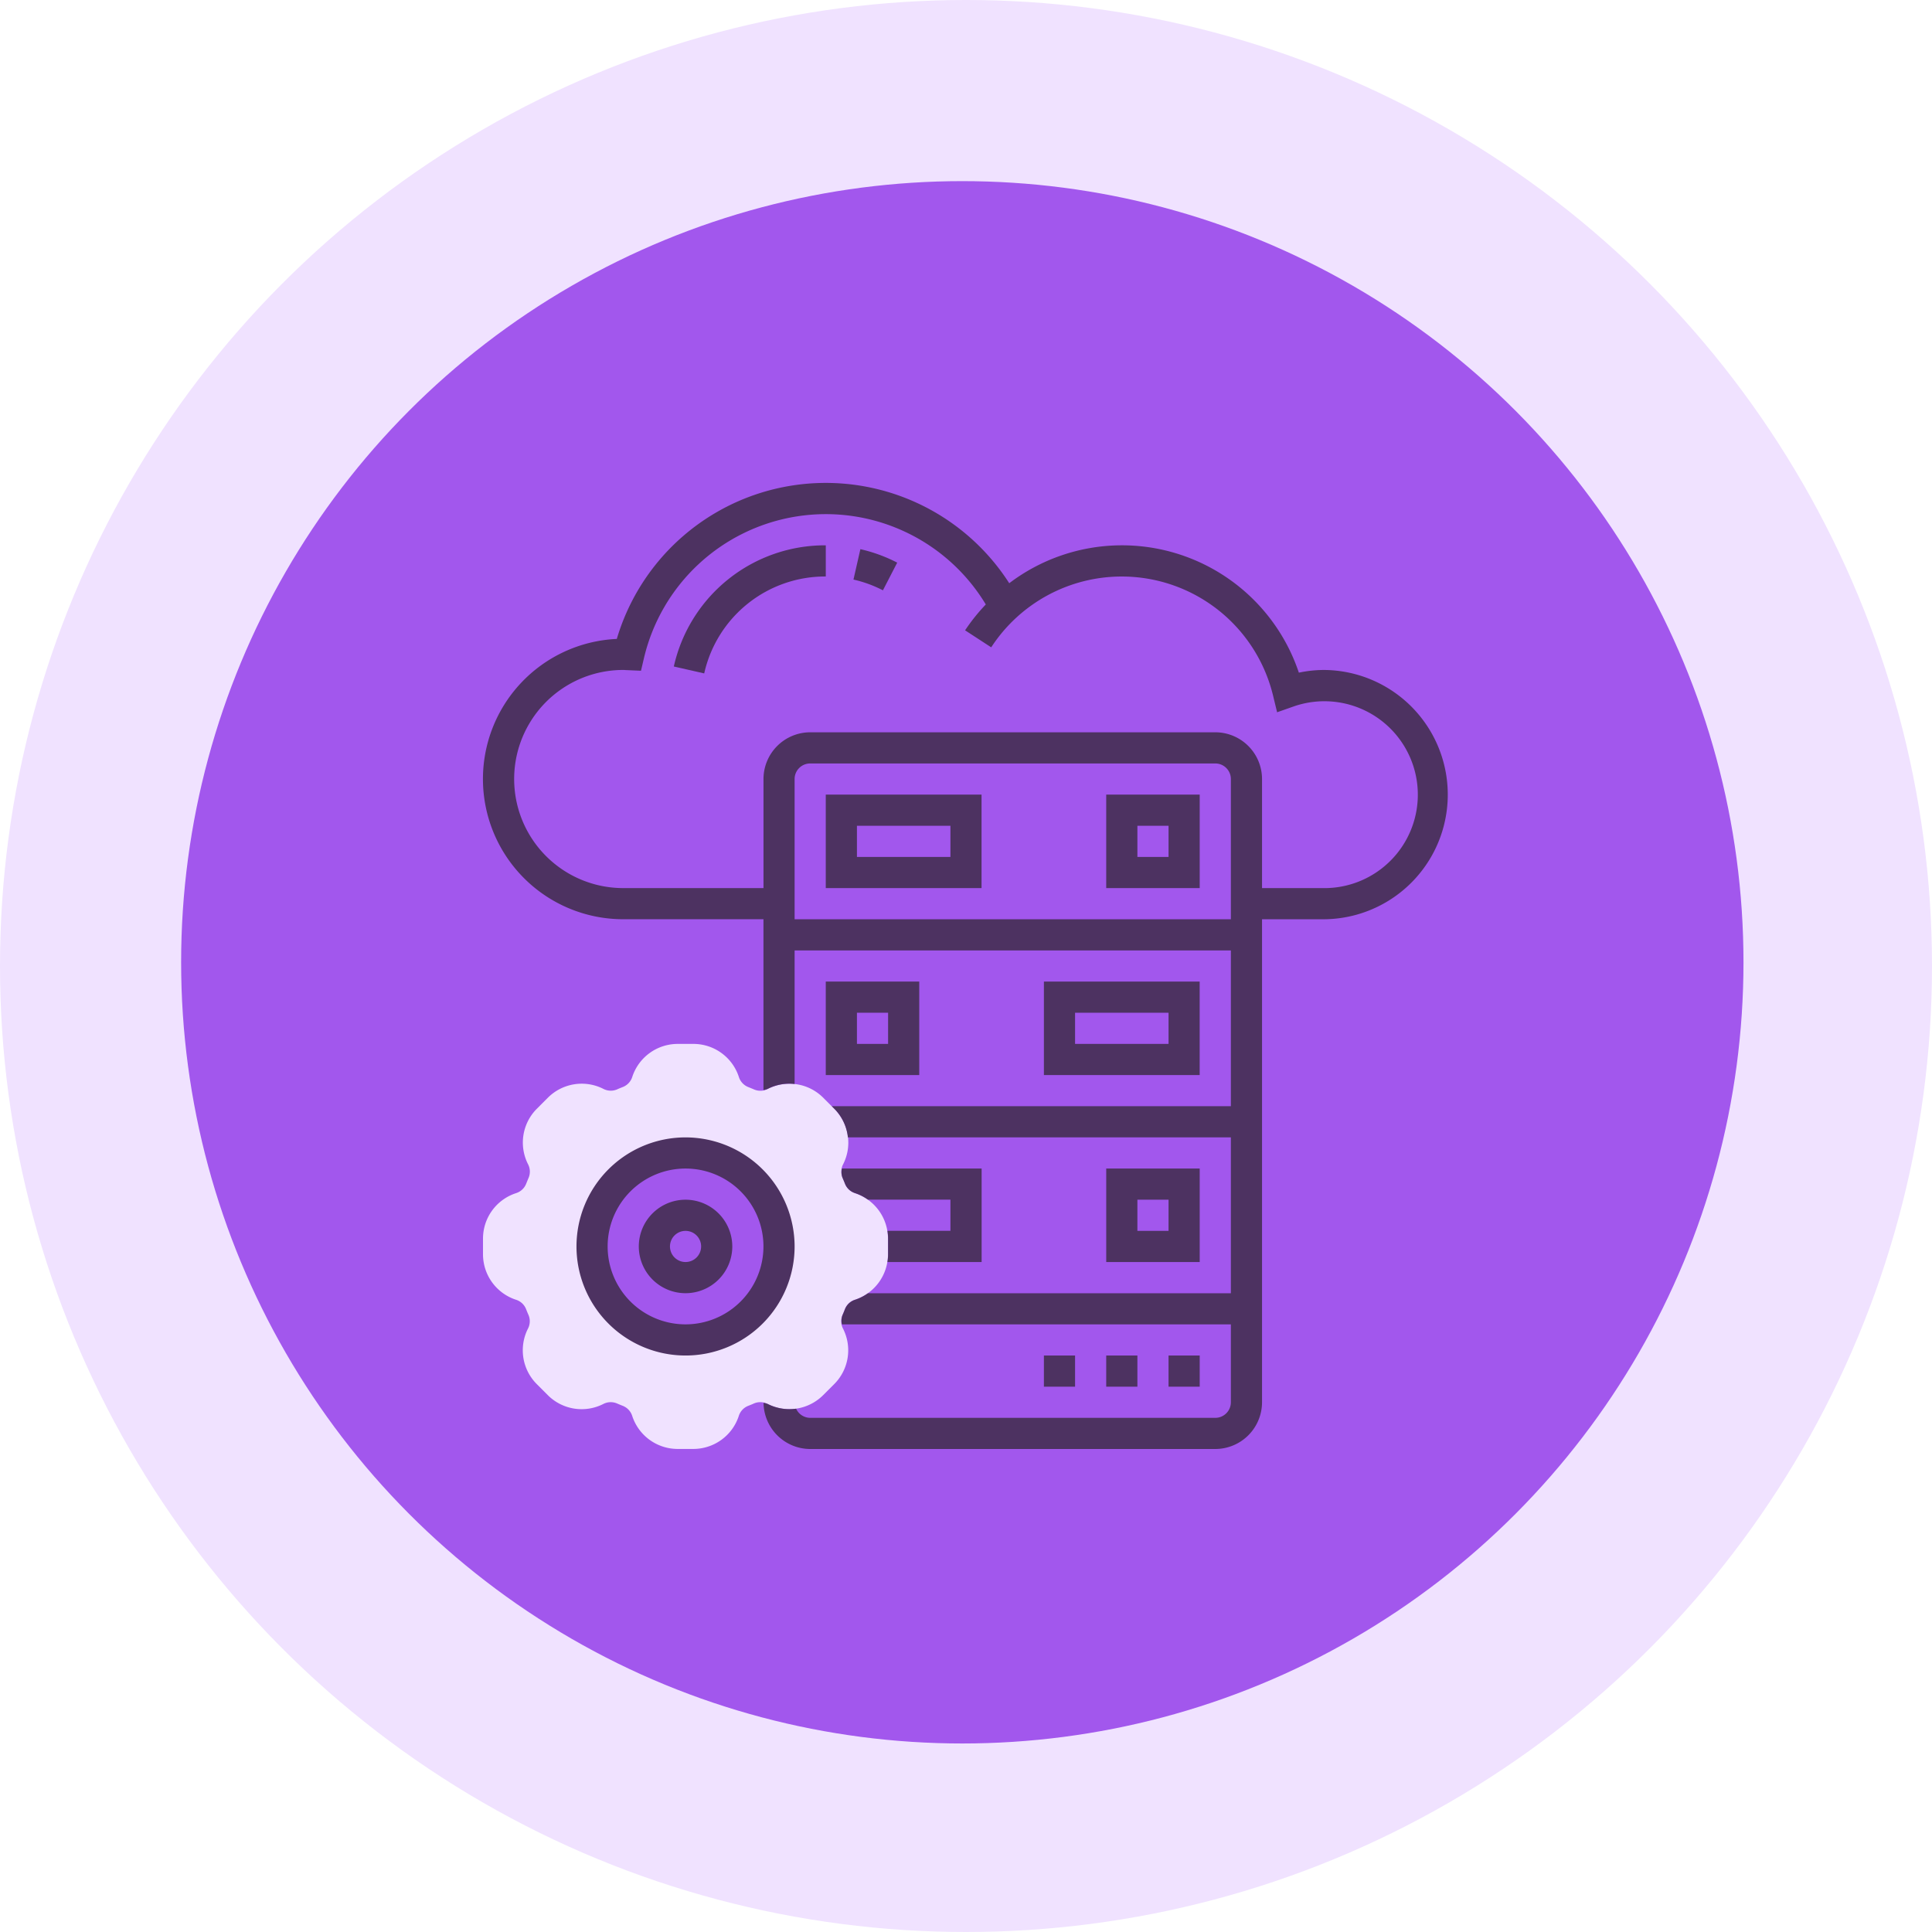 <svg height="160" viewBox="0 0 160 160" width="160" xmlns="http://www.w3.org/2000/svg"><circle cx="80" cy="80" fill="#f0e2ff" r="80"/><circle cx="79.694" cy="79.694" fill="#a257ed" r="64.694"/><path d="m31.819 49.363a1.324 1.324 0 0 1 -.835-.77c-.067-.17-.134-.338-.208-.5a1.329 1.329 0 0 1 .049-1.126 3.96 3.96 0 0 0 -.734-4.595l-.91-.91a3.949 3.949 0 0 0 -4.594-.734 1.32 1.32 0 0 1 -1.129.048c-.165-.072-.333-.139-.5-.206a1.331 1.331 0 0 1 -.769-.835 3.958 3.958 0 0 0 -3.772-2.735h-1.285a3.96 3.96 0 0 0 -3.769 2.729 1.324 1.324 0 0 1 -.77.835c-.17.067-.338.134-.5.208a1.333 1.333 0 0 1 -1.126-.049 3.964 3.964 0 0 0 -4.595.734l-.91.911a3.96 3.96 0 0 0 -.733 4.594 1.325 1.325 0 0 1 .048 1.129c-.072.165-.139.333-.206.5a1.331 1.331 0 0 1 -.835.769 3.955 3.955 0 0 0 -2.736 3.772v1.285a3.96 3.96 0 0 0 2.729 3.769 1.324 1.324 0 0 1 .835.77c.067.17.134.338.208.5a1.329 1.329 0 0 1 -.049 1.126 3.96 3.96 0 0 0 .734 4.595l.91.911a3.959 3.959 0 0 0 4.594.733 1.33 1.33 0 0 1 1.129-.048c.165.072.333.139.5.206a1.331 1.331 0 0 1 .769.835 3.958 3.958 0 0 0 3.769 2.729h1.285a3.96 3.96 0 0 0 3.769-2.729 1.324 1.324 0 0 1 .77-.835c.17-.067.338-.134.5-.208a1.334 1.334 0 0 1 1.126.049 3.964 3.964 0 0 0 4.595-.734l.911-.91a3.96 3.96 0 0 0 .733-4.594 1.325 1.325 0 0 1 -.048-1.129c.072-.165.139-.333.206-.5a1.331 1.331 0 0 1 .835-.769 3.958 3.958 0 0 0 2.729-3.769v-1.283a3.96 3.96 0 0 0 -2.729-3.769zm-14.045 12.153a7.742 7.742 0 1 1 7.742-7.742 7.741 7.741 0 0 1 -7.742 7.742z" fill="#f0e2ff" transform="translate(39 49.452)"/><g fill="#4d3261"><path d="m14.871 47a3.871 3.871 0 1 0 3.871 3.871 3.876 3.876 0 0 0 -3.871-3.871zm0 5.161a1.29 1.29 0 1 1 1.29-1.29 1.291 1.291 0 0 1 -1.29 1.29z" transform="translate(41.903 52.355)"/><path d="m70.677 16.484a10.141 10.141 0 0 0 -2.111.223 15.448 15.448 0 0 0 -23.985-7.407 18.05 18.05 0 0 0 -32.5 4.613 11.613 11.613 0 0 0 .528 23.214h11.617v14.144a1.315 1.315 0 0 0 .361-.1 3.927 3.927 0 0 1 2.219-.4v-11.061h36.129v12.9h-33.051l.206.206a3.952 3.952 0 0 1 1.129 2.374h31.716v12.91h-30.054a3.989 3.989 0 0 1 -1.063.541 1.325 1.325 0 0 0 -.835.769c-.067.172-.134.339-.206.5a1.275 1.275 0 0 0 -.048.768h32.206v6.452a1.291 1.291 0 0 1 -1.29 1.29h-33.545a1.288 1.288 0 0 1 -1.169-.759 3.961 3.961 0 0 1 -2.342-.385 1.325 1.325 0 0 0 -.355-.094 3.873 3.873 0 0 0 3.866 3.818h33.545a3.876 3.876 0 0 0 3.871-3.871v-40h5.161a10.323 10.323 0 0 0 0-20.645zm-43.871 20.645v-11.613a1.291 1.291 0 0 1 1.29-1.29h33.549a1.291 1.291 0 0 1 1.29 1.29v11.613zm43.871-2.581h-5.161v-9.032a3.876 3.876 0 0 0 -3.871-3.871h-33.545a3.876 3.876 0 0 0 -3.871 3.871v9.032h-11.616a9.032 9.032 0 0 1 0-18.065c.068 0 .134.005.2.01l1.271.055.244-1.039a15.474 15.474 0 0 1 28.312-4.45 15.476 15.476 0 0 0 -1.715 2.141l2.163 1.409a12.894 12.894 0 0 1 23.34 3.991l.337 1.387 1.346-.474a7.738 7.738 0 1 1 2.566 15.037z" transform="translate(39 39)"/><path d="m41 45v7.742h7.742v-7.742zm5.161 5.161h-2.58v-2.58h2.581z" transform="translate(50.613 51.774)"/><path d="m30.742 33h-7.742v7.742h7.742zm-2.581 5.161h-2.58v-2.58h2.581z" transform="translate(45.387 48.29)"/><path d="m37 33v7.742h12.9v-7.742zm10.323 5.161h-7.742v-2.58h7.742z" transform="translate(49.452 48.29)"/><path d="m41 28.742h7.742v-7.742h-7.742zm2.581-5.161h2.581v2.581h-2.581z" transform="translate(50.613 44.806)"/><path d="m23 28.742h12.9v-7.742h-12.9zm2.581-5.161h7.742v2.581h-7.742z" transform="translate(45.387 44.806)"/><path d="m41 57h2.581v2.581h-2.581z" transform="translate(50.613 55.258)"/><path d="m37 57h2.581v2.581h-2.581z" transform="translate(49.452 55.258)"/><path d="m45 57h2.581v2.581h-2.581z" transform="translate(51.774 55.258)"/><path d="m24.778 7.764a10.242 10.242 0 0 1 2.439.89l1.183-2.292a12.819 12.819 0 0 0 -3.05-1.115z" transform="translate(45.903 40.233)"/><path d="m13.247 15.036 2.517.572a10.265 10.265 0 0 1 10.068-8.027v-2.581a12.833 12.833 0 0 0 -12.585 10.036z" transform="translate(42.556 40.161)"/><path d="m27.813 52.742h7.8v-7.742h-11.565a1.27 1.27 0 0 0 .046.766c.074.166.141.334.208.5a1.33 1.33 0 0 0 .835.77 3.981 3.981 0 0 1 1.062.541h6.83v2.581h-5.216a3.961 3.961 0 0 1 .054.646v1.285a3.989 3.989 0 0 1 -.054.648z" transform="translate(45.681 51.774)"/><path d="m16.032 43a9.032 9.032 0 1 0 9.032 9.032 9.044 9.044 0 0 0 -9.032-9.032zm0 15.484a6.452 6.452 0 1 1 6.452-6.452 6.459 6.459 0 0 1 -6.452 6.452z" transform="translate(40.742 51.194)"/></g></svg>